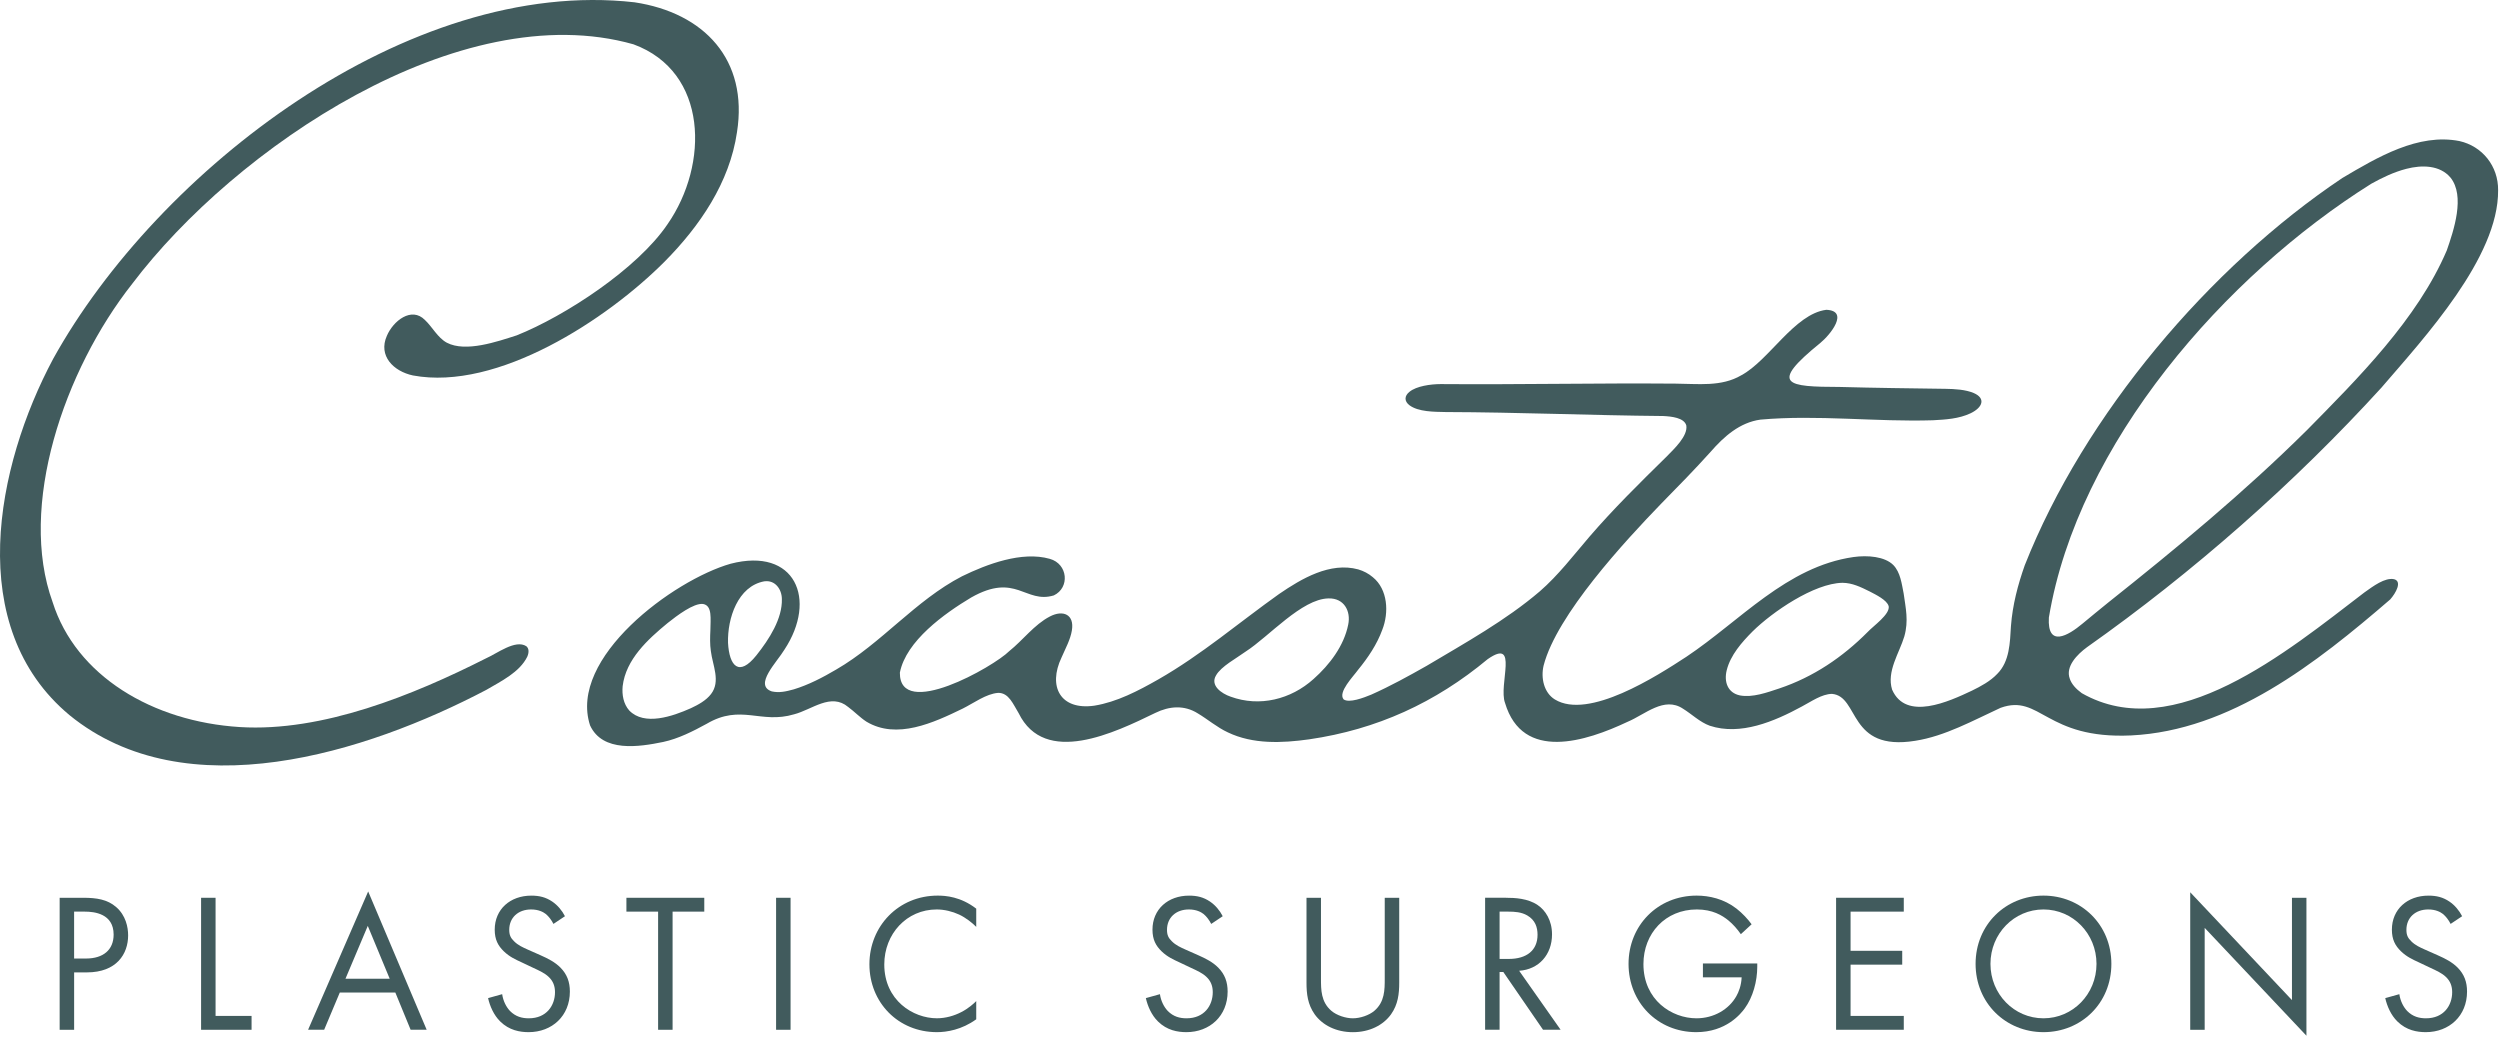 <?xml version="1.0" encoding="utf-8"?>
<svg xmlns="http://www.w3.org/2000/svg" width="115" height="48" viewBox="0 0 115 48" fill="none">
<path d="M24.215 29.73C24.327 29.825 24.346 29.996 24.254 30.209C23.902 30.926 23.039 31.342 22.367 31.736C16.844 34.635 8.55 37.259 3.2 32.899C-1.675 28.84 -0.189 21.443 2.445 16.507C7.253 7.837 18.78 -1.076 29.19 0.106C32.398 0.591 34.428 2.751 33.901 6.084C33.564 8.397 32.188 10.405 30.571 12.036C27.922 14.696 22.888 17.996 18.995 17.271C18.098 17.08 17.389 16.367 17.795 15.45C18.081 14.77 18.927 14.085 19.549 14.722C19.879 15.027 20.132 15.537 20.554 15.764C21.422 16.221 22.88 15.711 23.768 15.427C25.984 14.542 29.319 12.367 30.705 10.316C32.62 7.562 32.578 3.303 29.141 2.039C21.158 -0.222 10.801 6.817 6.086 13.049C2.932 17.049 0.823 23.296 2.421 27.699C3.494 31.096 7.026 33.196 11.037 33.445C14.831 33.678 19.018 31.973 22.356 30.284C22.861 30.064 23.711 29.401 24.211 29.726L24.216 29.73H24.215Z" fill="#415B5D"/>
<path d="M109.567 17.809C105.569 22.199 100.874 26.334 96.007 29.768C95.548 30.103 95 30.663 95.211 31.224C95.291 31.466 95.496 31.693 95.761 31.885C100 34.303 105.194 29.98 108.759 27.255C109.168 26.964 109.703 26.558 110.127 26.643C110.51 26.744 110.21 27.279 109.951 27.573C106.543 30.512 102.606 33.608 98.03 33.83C94.094 34.011 93.859 31.901 92.027 32.56C90.775 33.136 89.471 33.863 88.105 34.076C84.994 34.579 85.548 32.028 84.27 31.918C83.794 31.927 83.319 32.271 82.889 32.497C81.61 33.194 80.055 33.848 78.65 33.384C78.192 33.219 77.816 32.845 77.422 32.603C76.551 32.017 75.672 32.869 74.869 33.203C72.959 34.105 70.043 35.051 69.232 32.337C68.918 31.501 69.886 29.308 68.432 30.322C66.026 32.323 63.34 33.556 60.218 34.01C58.973 34.184 57.64 34.243 56.485 33.691C55.991 33.464 55.541 33.078 55.104 32.819C54.477 32.421 53.788 32.479 53.144 32.794C51.286 33.698 48.061 35.269 46.856 32.802C46.609 32.404 46.408 31.862 45.914 31.872C45.36 31.914 44.794 32.342 44.289 32.593C42.943 33.247 41.25 34.035 39.855 33.196C39.556 33.002 39.291 32.722 39.017 32.522C38.226 31.855 37.349 32.646 36.532 32.857C34.988 33.32 34.087 32.367 32.51 33.293C31.878 33.639 31.209 33.979 30.507 34.13C29.391 34.36 27.719 34.618 27.143 33.368C26.13 30.257 30.981 26.682 33.608 25.932C36.582 25.16 37.607 27.572 36.085 29.882C35.752 30.444 34.656 31.519 35.501 31.804C35.841 31.88 36.149 31.811 36.519 31.709C37.194 31.503 37.855 31.159 38.463 30.8C40.554 29.59 42.104 27.622 44.253 26.509C45.396 25.952 47.006 25.342 48.288 25.706C49.128 25.938 49.22 27.035 48.475 27.389C47.159 27.785 46.737 26.315 44.675 27.485C43.441 28.223 41.679 29.485 41.394 30.94C41.369 33.141 45.716 30.665 46.426 29.951C47.053 29.45 47.579 28.729 48.293 28.359C48.896 28.043 49.431 28.259 49.306 29.002C49.237 29.422 49.021 29.808 48.832 30.242C48.192 31.585 48.782 32.682 50.337 32.461C51.377 32.294 52.364 31.775 53.277 31.256C55.278 30.113 56.988 28.639 58.838 27.324C59.878 26.612 61.186 25.841 62.478 26.192C62.724 26.264 62.956 26.385 63.151 26.552C63.839 27.11 63.9 28.174 63.584 28.973C63.341 29.642 62.928 30.254 62.472 30.811C62.256 31.114 61.532 31.843 61.806 32.171C62.059 32.353 62.726 32.099 63.08 31.952C63.954 31.563 64.794 31.1 65.625 30.629C67.389 29.579 69.27 28.536 70.832 27.201C71.684 26.461 72.381 25.544 73.115 24.688C74.22 23.405 75.427 22.217 76.641 21.025C77.005 20.654 77.65 20.057 77.57 19.569C77.467 19.214 76.891 19.157 76.51 19.137C73.172 19.107 69.834 18.964 66.495 18.954C65.964 18.943 65.243 18.947 64.833 18.64C64.593 18.456 64.596 18.214 64.837 18.022C65.159 17.76 65.801 17.67 66.27 17.668C69.872 17.697 73.476 17.616 77.077 17.647C78.095 17.653 79.186 17.803 80.099 17.263C81.374 16.583 82.548 14.435 84.011 14.251C85.074 14.298 84.209 15.387 83.73 15.78C81.355 17.704 82.186 17.793 84.635 17.8C86.25 17.845 87.869 17.863 89.487 17.886C89.918 17.892 90.415 17.919 90.795 18.081C91.351 18.323 91.208 18.741 90.647 19.011C90.11 19.265 89.501 19.301 88.915 19.332C86.322 19.415 83.586 19.069 80.979 19.303C80.03 19.434 79.303 20.078 78.693 20.779C77.958 21.595 77.191 22.38 76.417 23.166C74.741 24.901 71.613 28.277 71.006 30.614C70.871 31.187 71.02 31.863 71.52 32.173C73.071 33.127 76.221 31.096 77.574 30.211C80.054 28.556 82.183 26.068 85.259 25.624C85.915 25.532 86.699 25.599 87.091 25.99C87.421 26.328 87.478 26.853 87.569 27.305C87.659 27.968 87.805 28.552 87.598 29.278C87.368 30.042 86.776 30.886 87.037 31.724C87.676 33.184 89.659 32.266 90.705 31.772C91.121 31.569 91.556 31.335 91.872 31C92.447 30.427 92.457 29.563 92.504 28.796C92.578 27.822 92.822 26.901 93.137 26.007C95.877 19.067 101.653 12.268 107.746 8.189C109.363 7.232 111.24 6.116 113.135 6.489C114.188 6.726 114.926 7.642 114.913 8.755C114.939 11.838 111.511 15.545 109.574 17.799L109.564 17.809H109.567ZM106.101 19.805C108.448 17.422 111.197 14.69 112.552 11.52C112.869 10.606 113.411 9.013 112.718 8.163C112.23 7.591 111.405 7.581 110.692 7.766C110.127 7.912 109.59 8.167 109.079 8.452C102.358 12.668 95.585 20.381 94.248 28.407C94.169 29.802 95.128 29.246 95.796 28.686C96.191 28.365 96.572 28.039 96.968 27.725C100.132 25.208 103.215 22.662 106.091 19.814L106.101 19.804V19.805ZM35.156 26.741C33.939 26.965 33.458 28.445 33.489 29.57C33.547 30.64 33.991 31.15 34.792 30.148C35.392 29.395 35.991 28.453 35.966 27.556C35.963 27.104 35.656 26.677 35.169 26.74L35.156 26.741ZM86.877 27.88C86.801 27.602 86.286 27.354 86.001 27.205C85.593 27.003 85.205 26.812 84.751 26.809C83.445 26.832 81.526 28.15 80.619 29.045C80.12 29.547 79.603 30.133 79.429 30.83C79.295 31.368 79.475 31.873 80.04 31.99C80.621 32.097 81.277 31.857 81.843 31.67C83.419 31.142 84.762 30.228 85.906 29.078C86.174 28.789 86.944 28.262 86.88 27.887L86.878 27.88H86.877ZM61.107 27.527C59.88 27.55 58.365 29.287 57.313 29.964C56.877 30.282 56.17 30.653 55.938 31.068C55.657 31.529 56.184 31.902 56.61 32.047C57.934 32.531 59.379 32.177 60.425 31.233C61.159 30.581 61.821 29.713 62.017 28.736C62.15 28.1 61.818 27.511 61.12 27.527H61.107H61.107ZM32.336 27.783C31.913 27.732 31.138 28.32 30.713 28.658C29.798 29.411 28.788 30.332 28.642 31.565C28.605 31.964 28.679 32.379 28.944 32.681C29.639 33.405 30.943 32.951 31.777 32.579C32.115 32.422 32.482 32.222 32.707 31.927C33.16 31.339 32.78 30.608 32.699 29.948C32.653 29.639 32.662 29.311 32.678 28.989C32.681 28.473 32.775 27.862 32.346 27.784H32.337L32.336 27.783Z" fill="#415B5D"/>
<path d="M3.833 41.298C4.436 41.298 4.939 41.371 5.345 41.726C5.785 42.108 5.894 42.646 5.894 43.028C5.894 43.883 5.363 44.73 3.995 44.73H3.41V47.37H2.744V41.298H3.833H3.833ZM3.409 44.092H3.958C4.75 44.092 5.227 43.692 5.227 42.991C5.227 42.026 4.336 41.935 3.904 41.935H3.409V44.092Z" fill="#415B5D"/>
<path d="M9.916 41.298V46.732H11.572V47.37H9.25V41.298H9.915H9.916Z" fill="#415B5D"/>
<path d="M18.186 45.658H15.63L14.911 47.369H14.172L16.936 41.007L19.627 47.369H18.889L18.186 45.658ZM17.926 45.021L16.918 42.591L15.892 45.021H17.927H17.926Z" fill="#415B5D"/>
<path d="M25.458 42.5C25.378 42.335 25.242 42.154 25.107 42.044C24.99 41.953 24.774 41.835 24.432 41.835C23.838 41.835 23.425 42.208 23.425 42.772C23.425 43.009 23.488 43.146 23.649 43.3C23.829 43.482 24.055 43.582 24.279 43.682L24.855 43.937C25.206 44.092 25.53 44.256 25.782 44.511C26.088 44.82 26.214 45.175 26.214 45.612C26.214 46.732 25.395 47.479 24.315 47.479C23.919 47.479 23.424 47.397 23.01 46.987C22.713 46.697 22.534 46.278 22.452 45.913L23.1 45.732C23.145 46.05 23.289 46.324 23.46 46.505C23.722 46.77 24.019 46.842 24.324 46.842C25.143 46.842 25.53 46.25 25.53 45.641C25.53 45.368 25.449 45.131 25.233 44.931C25.061 44.768 24.828 44.658 24.513 44.513L23.973 44.257C23.739 44.148 23.442 44.02 23.172 43.757C22.91 43.502 22.757 43.22 22.757 42.765C22.757 41.827 23.468 41.199 24.441 41.199C24.809 41.199 25.106 41.271 25.403 41.472C25.646 41.636 25.854 41.882 25.988 42.146L25.457 42.501L25.458 42.5Z" fill="#415B5D"/>
<path d="M30.939 41.935V47.37H30.273V41.935H28.815V41.298H32.397V41.935H30.94H30.939Z" fill="#415B5D"/>
<path d="M36.366 41.298V47.37H35.7V41.298H36.366Z" fill="#415B5D"/>
<path d="M44.907 42.636C44.718 42.445 44.431 42.218 44.124 42.072C43.809 41.926 43.44 41.835 43.089 41.835C41.703 41.835 40.677 42.963 40.677 44.365C40.677 46.013 42 46.841 43.098 46.841C43.504 46.841 43.9 46.722 44.214 46.559C44.556 46.386 44.799 46.159 44.907 46.05V46.887C44.242 47.37 43.548 47.479 43.098 47.479C41.316 47.479 39.993 46.114 39.993 44.357C39.993 42.6 41.334 41.198 43.134 41.198C43.494 41.198 44.188 41.244 44.907 41.798V42.636V42.636Z" fill="#415B5D"/>
<path d="M55.715 42.5C55.635 42.335 55.499 42.154 55.364 42.044C55.247 41.953 55.031 41.835 54.689 41.835C54.095 41.835 53.682 42.208 53.682 42.772C53.682 43.009 53.745 43.146 53.906 43.3C54.086 43.482 54.312 43.582 54.536 43.682L55.112 43.937C55.463 44.092 55.787 44.256 56.039 44.511C56.345 44.82 56.471 45.175 56.471 45.612C56.471 46.732 55.652 47.479 54.572 47.479C54.176 47.479 53.681 47.397 53.267 46.987C52.97 46.697 52.791 46.278 52.709 45.913L53.357 45.732C53.402 46.05 53.546 46.324 53.718 46.505C53.979 46.77 54.276 46.842 54.581 46.842C55.4 46.842 55.787 46.25 55.787 45.641C55.787 45.368 55.706 45.131 55.49 44.931C55.319 44.768 55.085 44.658 54.77 44.513L54.23 44.257C53.996 44.148 53.699 44.02 53.429 43.757C53.168 43.502 53.014 43.22 53.014 42.765C53.014 41.827 53.725 41.199 54.698 41.199C55.066 41.199 55.363 41.271 55.66 41.472C55.903 41.636 56.111 41.882 56.245 42.146L55.715 42.501L55.715 42.5Z" fill="#415B5D"/>
<path d="M60.765 45.021C60.765 45.531 60.765 46.086 61.241 46.496C61.484 46.705 61.899 46.842 62.231 46.842C62.564 46.842 62.979 46.705 63.222 46.496C63.698 46.086 63.698 45.531 63.698 45.021V41.299H64.364V45.204C64.364 45.713 64.31 46.205 63.986 46.661C63.626 47.161 62.996 47.48 62.231 47.48C61.467 47.48 60.836 47.161 60.477 46.661C60.153 46.205 60.099 45.714 60.099 45.204V41.299H60.765V45.021Z" fill="#415B5D"/>
<path d="M69.278 41.298C69.683 41.298 70.286 41.325 70.736 41.635C71.087 41.872 71.393 42.335 71.393 42.982C71.393 43.91 70.79 44.593 69.881 44.656L71.789 47.369H70.98L69.152 44.711H68.981V47.369H68.315V41.297H69.278V41.298ZM68.981 44.111H69.404C70.232 44.111 70.727 43.71 70.727 43C70.727 42.663 70.628 42.326 70.25 42.108C69.98 41.953 69.674 41.935 69.386 41.935H68.981V44.111Z" fill="#415B5D"/>
<path d="M78.332 44.32H80.834V44.466C80.834 45.14 80.636 45.868 80.258 46.386C80.079 46.632 79.403 47.479 78.027 47.479C76.244 47.479 74.913 46.105 74.913 44.338C74.913 42.572 76.254 41.198 78.045 41.198C78.621 41.198 79.296 41.344 79.881 41.798C80.151 42.008 80.403 42.281 80.574 42.517L80.079 42.972C79.908 42.727 79.711 42.508 79.513 42.345C79.225 42.108 78.775 41.835 78.055 41.835C76.606 41.835 75.598 42.937 75.598 44.347C75.598 46.004 76.903 46.842 78.037 46.842C78.838 46.842 79.531 46.432 79.873 45.822C79.981 45.631 80.098 45.34 80.116 44.957H78.334V44.32H78.332Z" fill="#415B5D"/>
<path d="M87.574 41.935H85.126V43.737H87.502V44.374H85.126V46.732H87.574V47.369H84.46V41.297H87.574V41.934V41.935Z" fill="#415B5D"/>
<path d="M90.877 44.338C90.877 42.527 92.272 41.198 94 41.198C95.727 41.198 97.123 42.527 97.123 44.338C97.123 46.15 95.736 47.479 94 47.479C92.263 47.479 90.877 46.14 90.877 44.338ZM91.561 44.338C91.561 45.731 92.65 46.842 94 46.842C95.349 46.842 96.439 45.731 96.439 44.338C96.439 42.946 95.349 41.835 94 41.835C92.65 41.835 91.561 42.946 91.561 44.338Z" fill="#415B5D"/>
<path d="M100.75 47.37V41.044L105.43 46.004V41.299H106.096V47.643L101.415 42.682V47.37H100.75V47.37Z" fill="#415B5D"/>
<path d="M112.728 42.5C112.647 42.335 112.512 42.154 112.377 42.044C112.26 41.953 112.044 41.835 111.702 41.835C111.108 41.835 110.695 42.208 110.695 42.772C110.695 43.009 110.758 43.146 110.919 43.3C111.099 43.482 111.324 43.582 111.549 43.682L112.125 43.937C112.476 44.092 112.8 44.256 113.052 44.511C113.358 44.82 113.484 45.175 113.484 45.612C113.484 46.732 112.665 47.479 111.585 47.479C111.189 47.479 110.694 47.397 110.28 46.987C109.983 46.697 109.803 46.278 109.722 45.913L110.37 45.732C110.415 46.05 110.559 46.324 110.73 46.505C110.992 46.77 111.289 46.842 111.594 46.842C112.413 46.842 112.8 46.25 112.8 45.641C112.8 45.368 112.719 45.131 112.503 44.931C112.331 44.768 112.097 44.658 111.783 44.513L111.243 44.257C111.009 44.148 110.712 44.02 110.442 43.757C110.18 43.502 110.027 43.22 110.027 42.765C110.027 41.827 110.738 41.199 111.711 41.199C112.079 41.199 112.376 41.271 112.673 41.472C112.916 41.636 113.123 41.882 113.258 42.146L112.727 42.501L112.728 42.5Z" fill="#415B5D"/>
</svg>